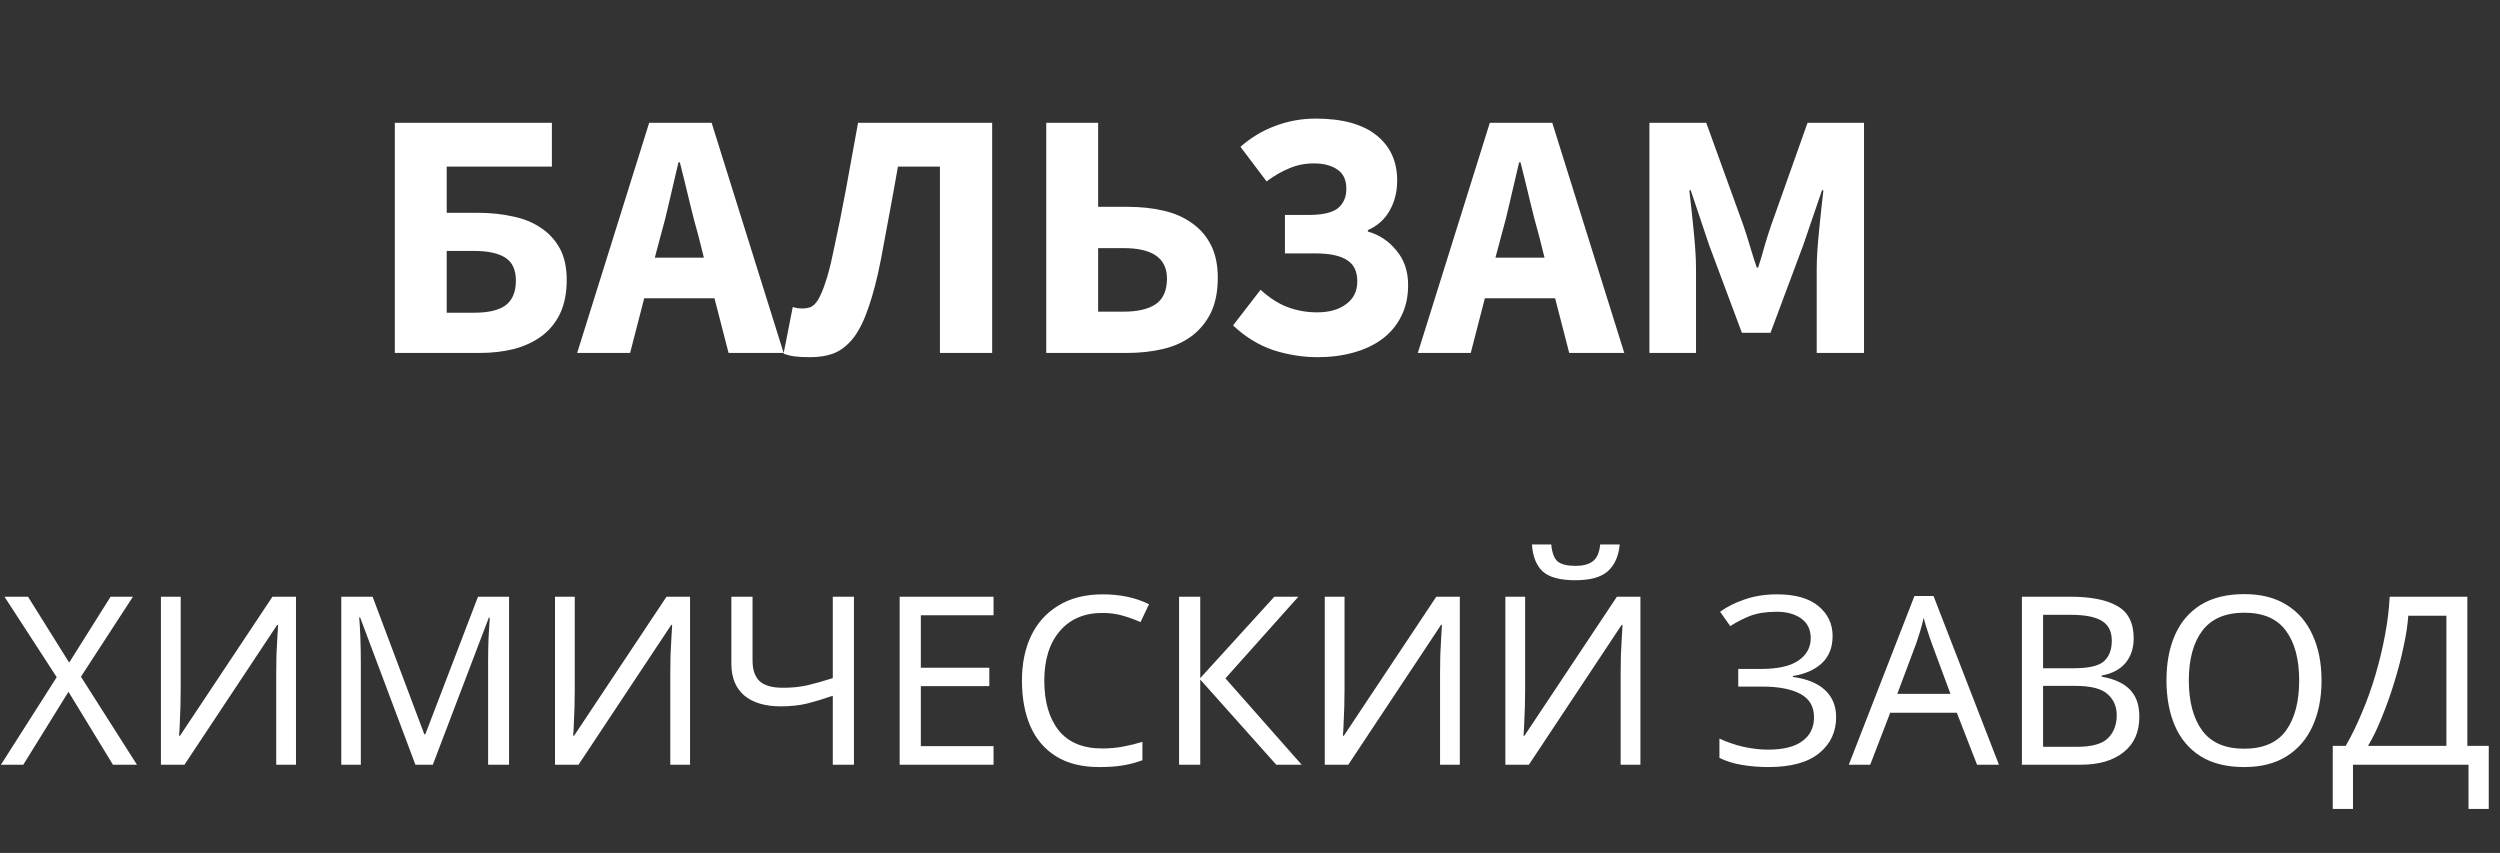 <?xml version="1.0" encoding="UTF-8"?> <svg xmlns="http://www.w3.org/2000/svg" width="170" height="58" viewBox="0 0 170 58" fill="none"><rect x="0" y="0" width="170" height="58" fill="#333333" stroke="none"/> <path d="M26.848 24V8.352H37.528V11.328H30.376V14.472H32.536C33.352 14.472 34.12 14.552 34.84 14.712C35.576 14.856 36.216 15.112 36.76 15.48C37.304 15.832 37.736 16.296 38.056 16.872C38.376 17.448 38.536 18.168 38.536 19.032C38.536 19.928 38.384 20.696 38.08 21.336C37.776 21.96 37.352 22.472 36.808 22.872C36.28 23.256 35.656 23.544 34.936 23.736C34.216 23.912 33.448 24 32.632 24H26.848ZM30.376 21.264H32.272C33.216 21.264 33.92 21.096 34.384 20.76C34.848 20.408 35.08 19.848 35.08 19.08C35.08 18.344 34.84 17.824 34.36 17.52C33.88 17.216 33.176 17.064 32.248 17.064H30.376V21.264ZM44.911 16.08L44.527 17.52H47.863L47.503 16.08C47.279 15.296 47.063 14.464 46.855 13.584C46.647 12.704 46.439 11.856 46.231 11.04H46.135C45.943 11.872 45.743 12.728 45.535 13.608C45.343 14.472 45.135 15.296 44.911 16.08ZM39.247 24L44.143 8.352H48.391L53.287 24H49.543L48.583 20.28H43.807L42.847 24H39.247ZM55.107 24.288C54.691 24.288 54.347 24.272 54.075 24.24C53.803 24.208 53.539 24.144 53.283 24.048L53.907 20.88C54.019 20.912 54.123 20.936 54.219 20.952C54.331 20.968 54.451 20.976 54.579 20.976C54.771 20.976 54.955 20.944 55.131 20.88C55.307 20.8 55.475 20.632 55.635 20.376C55.795 20.104 55.955 19.728 56.115 19.248C56.291 18.752 56.467 18.08 56.643 17.232C56.963 15.776 57.259 14.312 57.531 12.84C57.803 11.368 58.075 9.872 58.347 8.352H67.467V24H63.915V11.328H61.059C60.867 12.432 60.675 13.496 60.483 14.52C60.291 15.544 60.099 16.576 59.907 17.616C59.651 18.928 59.371 20.016 59.067 20.88C58.779 21.744 58.443 22.432 58.059 22.944C57.675 23.44 57.243 23.792 56.763 24C56.283 24.192 55.731 24.288 55.107 24.288ZM71.145 24V8.352H74.673V14.064H76.689C77.569 14.064 78.385 14.152 79.137 14.328C79.889 14.504 80.537 14.792 81.081 15.192C81.625 15.576 82.049 16.072 82.353 16.68C82.657 17.288 82.809 18.024 82.809 18.888C82.809 19.832 82.649 20.632 82.329 21.288C82.009 21.928 81.569 22.456 81.009 22.872C80.465 23.272 79.817 23.56 79.065 23.736C78.313 23.912 77.505 24 76.641 24H71.145ZM74.673 21.192H76.425C77.353 21.192 78.073 21.024 78.585 20.688C79.097 20.336 79.353 19.752 79.353 18.936C79.353 17.56 78.369 16.872 76.401 16.872H74.673V21.192ZM89.608 24.288C88.584 24.288 87.576 24.128 86.584 23.808C85.592 23.472 84.68 22.912 83.848 22.128L85.72 19.704C86.312 20.248 86.92 20.64 87.544 20.88C88.184 21.12 88.856 21.24 89.56 21.24C90.376 21.24 91.032 21.056 91.528 20.688C92.04 20.32 92.296 19.8 92.296 19.128C92.296 18.456 92.064 17.976 91.6 17.688C91.136 17.384 90.424 17.232 89.464 17.232H87.376V14.616H88.984C89.928 14.616 90.592 14.464 90.976 14.16C91.36 13.84 91.552 13.4 91.552 12.84C91.552 12.232 91.344 11.792 90.928 11.52C90.528 11.248 90 11.112 89.344 11.112C88.736 11.112 88.176 11.224 87.664 11.448C87.152 11.656 86.64 11.952 86.128 12.336L84.352 9.984C85.056 9.36 85.84 8.888 86.704 8.568C87.584 8.232 88.504 8.064 89.464 8.064C91.272 8.064 92.648 8.44 93.592 9.192C94.536 9.944 95.008 10.968 95.008 12.264C95.008 13.032 94.84 13.712 94.504 14.304C94.184 14.896 93.688 15.344 93.016 15.648V15.744C93.8 15.968 94.448 16.4 94.96 17.04C95.488 17.664 95.752 18.448 95.752 19.392C95.752 20.192 95.592 20.904 95.272 21.528C94.968 22.136 94.536 22.648 93.976 23.064C93.432 23.464 92.784 23.768 92.032 23.976C91.28 24.184 90.472 24.288 89.608 24.288ZM102.075 16.08L101.691 17.52H105.027L104.667 16.08C104.443 15.296 104.227 14.464 104.019 13.584C103.811 12.704 103.603 11.856 103.395 11.04H103.299C103.107 11.872 102.907 12.728 102.699 13.608C102.507 14.472 102.299 15.296 102.075 16.08ZM96.411 24L101.307 8.352H105.555L110.451 24H106.707L105.747 20.28H100.971L100.011 24H96.411ZM112.161 24V8.352H116.025L118.545 15.312C118.705 15.776 118.857 16.256 119.001 16.752C119.145 17.232 119.297 17.712 119.457 18.192H119.553C119.713 17.712 119.857 17.232 119.985 16.752C120.129 16.256 120.281 15.776 120.441 15.312L122.913 8.352H126.753V24H123.536V18.264C123.536 17.88 123.553 17.456 123.585 16.992C123.617 16.528 123.657 16.064 123.705 15.6C123.753 15.12 123.801 14.656 123.849 14.208C123.897 13.744 123.945 13.32 123.993 12.936H123.897L122.625 16.656L120.393 22.632H118.449L116.217 16.656L114.969 12.936H114.873C114.921 13.32 114.969 13.744 115.017 14.208C115.065 14.656 115.113 15.12 115.161 15.6C115.209 16.064 115.249 16.528 115.281 16.992C115.313 17.456 115.329 17.88 115.329 18.264V24H112.161Z" fill="white"></path> <path d="M9.312 52H7.68L4.656 47.04L1.584 52H0.064L3.856 46.048L0.304 40.576H1.904L4.704 45.056L7.52 40.576H9.04L5.504 46.016L9.312 52ZM10.943 40.576H12.287V46.848C12.287 47.2 12.282 47.595 12.271 48.032C12.26 48.469 12.244 48.869 12.223 49.232C12.212 49.595 12.196 49.861 12.175 50.032H12.239L18.527 40.576H20.127V52H18.783V45.792C18.783 45.397 18.788 44.976 18.799 44.528C18.82 44.08 18.842 43.669 18.863 43.296C18.884 42.923 18.9 42.656 18.911 42.496H18.847L12.543 52H10.943V40.576ZM28.248 52L24.488 41.984H24.424C24.456 42.315 24.483 42.763 24.504 43.328C24.526 43.883 24.536 44.464 24.536 45.072V52H23.208V40.576H25.336L28.856 49.936H28.92L32.504 40.576H34.616V52H33.192V44.976C33.192 44.421 33.203 43.872 33.224 43.328C33.256 42.784 33.283 42.341 33.304 42H33.24L29.432 52H28.248ZM37.74 40.576H39.084V46.848C39.084 47.2 39.078 47.595 39.068 48.032C39.057 48.469 39.041 48.869 39.02 49.232C39.009 49.595 38.993 49.861 38.972 50.032H39.036L45.324 40.576H46.924V52H45.58V45.792C45.58 45.397 45.585 44.976 45.596 44.528C45.617 44.08 45.639 43.669 45.66 43.296C45.681 42.923 45.697 42.656 45.708 42.496H45.644L39.34 52H37.74V40.576ZM58.069 52H56.629V47.312C56.011 47.525 55.429 47.701 54.885 47.84C54.352 47.968 53.755 48.032 53.093 48.032C52.026 48.032 51.2 47.787 50.613 47.296C50.026 46.795 49.733 46.075 49.733 45.136V40.576H51.173V44.928C51.173 45.547 51.333 46.011 51.653 46.32C51.984 46.619 52.512 46.768 53.237 46.768C53.867 46.768 54.432 46.709 54.933 46.592C55.434 46.475 56 46.315 56.629 46.112V40.576H58.069V52ZM67.561 52H61.177V40.576H67.561V41.84H62.617V45.408H67.273V46.656H62.617V50.736H67.561V52ZM74.964 41.68C73.737 41.68 72.772 42.091 72.068 42.912C71.364 43.733 71.012 44.859 71.012 46.288C71.012 47.707 71.337 48.832 71.988 49.664C72.649 50.485 73.636 50.896 74.948 50.896C75.449 50.896 75.924 50.853 76.372 50.768C76.82 50.683 77.257 50.576 77.684 50.448V51.696C77.257 51.856 76.814 51.973 76.356 52.048C75.908 52.123 75.369 52.16 74.74 52.16C73.577 52.16 72.606 51.92 71.828 51.44C71.049 50.96 70.462 50.277 70.068 49.392C69.684 48.507 69.492 47.467 69.492 46.272C69.492 45.12 69.7 44.107 70.116 43.232C70.542 42.347 71.166 41.659 71.988 41.168C72.809 40.667 73.806 40.416 74.98 40.416C76.185 40.416 77.236 40.64 78.132 41.088L77.556 42.304C77.204 42.144 76.809 42 76.372 41.872C75.945 41.744 75.476 41.68 74.964 41.68ZM88.513 52H86.785L81.617 46.208V52H80.177V40.576H81.617V46.112L86.657 40.576H88.289L83.329 46.128L88.513 52ZM90.084 40.576H91.428V46.848C91.428 47.2 91.422 47.595 91.412 48.032C91.401 48.469 91.385 48.869 91.364 49.232C91.353 49.595 91.337 49.861 91.316 50.032H91.38L97.668 40.576H99.268V52H97.924V45.792C97.924 45.397 97.929 44.976 97.94 44.528C97.961 44.08 97.982 43.669 98.004 43.296C98.025 42.923 98.041 42.656 98.052 42.496H97.988L91.684 52H90.084V40.576ZM110.141 37.024C110.066 37.824 109.794 38.432 109.325 38.848C108.866 39.253 108.13 39.456 107.117 39.456C106.072 39.456 105.33 39.253 104.893 38.848C104.466 38.443 104.226 37.835 104.173 37.024H105.485C105.538 37.6 105.688 37.989 105.933 38.192C106.189 38.384 106.594 38.48 107.149 38.48C107.64 38.48 108.024 38.379 108.301 38.176C108.589 37.963 108.76 37.579 108.813 37.024H110.141ZM102.365 40.576H103.709V46.848C103.709 47.2 103.704 47.595 103.693 48.032C103.682 48.469 103.666 48.869 103.645 49.232C103.634 49.595 103.618 49.861 103.597 50.032H103.661L109.949 40.576H111.549V52H110.205V45.792C110.205 45.397 110.21 44.976 110.221 44.528C110.242 44.08 110.264 43.669 110.285 43.296C110.306 42.923 110.322 42.656 110.333 42.496H110.269L103.965 52H102.365V40.576ZM124.617 43.248C124.617 44.027 124.371 44.645 123.881 45.104C123.39 45.552 122.734 45.84 121.913 45.968V46.032C122.873 46.16 123.603 46.459 124.105 46.928C124.606 47.397 124.857 48.011 124.857 48.768C124.857 49.771 124.473 50.587 123.705 51.216C122.937 51.845 121.785 52.16 120.249 52.16C119.63 52.16 119.038 52.112 118.473 52.016C117.918 51.931 117.401 51.771 116.921 51.536V50.224C117.422 50.459 117.966 50.645 118.553 50.784C119.15 50.912 119.71 50.976 120.233 50.976C121.257 50.976 122.03 50.784 122.553 50.4C123.086 50.016 123.353 49.472 123.353 48.768C123.353 48.043 123.043 47.515 122.425 47.184C121.806 46.853 120.942 46.688 119.833 46.688H118.201V45.488H119.753C120.883 45.488 121.726 45.301 122.281 44.928C122.846 44.544 123.129 44.032 123.129 43.392C123.129 42.816 122.915 42.373 122.489 42.064C122.062 41.755 121.507 41.6 120.825 41.6C120.11 41.6 119.513 41.691 119.033 41.872C118.563 42.053 118.105 42.288 117.657 42.576L116.969 41.6C117.417 41.269 117.966 40.992 118.617 40.768C119.278 40.533 120.019 40.416 120.841 40.416C122.078 40.416 123.017 40.683 123.657 41.216C124.297 41.749 124.617 42.427 124.617 43.248ZM134.439 52L133.063 48.464H128.535L127.175 52H125.719L130.183 40.528H131.479L135.927 52H134.439ZM131.351 43.728C131.319 43.643 131.265 43.488 131.191 43.264C131.116 43.04 131.041 42.811 130.967 42.576C130.903 42.331 130.849 42.144 130.807 42.016C130.732 42.347 130.647 42.672 130.551 42.992C130.455 43.301 130.375 43.547 130.311 43.728L129.015 47.184H132.631L131.351 43.728ZM140.754 40.576C142.183 40.576 143.26 40.789 143.986 41.216C144.722 41.632 145.09 42.363 145.09 43.408C145.09 44.08 144.903 44.64 144.53 45.088C144.156 45.525 143.618 45.808 142.914 45.936V46.016C143.394 46.091 143.826 46.229 144.21 46.432C144.604 46.635 144.914 46.923 145.138 47.296C145.362 47.669 145.474 48.155 145.474 48.752C145.474 49.787 145.116 50.587 144.402 51.152C143.698 51.717 142.732 52 141.506 52H137.49V40.576H140.754ZM141.042 45.44C142.023 45.44 142.695 45.285 143.058 44.976C143.42 44.656 143.602 44.187 143.602 43.568C143.602 42.939 143.378 42.491 142.93 42.224C142.492 41.947 141.788 41.808 140.818 41.808H138.93V45.44H141.042ZM138.93 46.64V50.784H141.234C142.247 50.784 142.951 50.587 143.346 50.192C143.74 49.797 143.938 49.28 143.938 48.64C143.938 48.043 143.73 47.563 143.314 47.2C142.908 46.827 142.178 46.64 141.122 46.64H138.93ZM157.864 46.272C157.864 47.456 157.661 48.491 157.256 49.376C156.861 50.251 156.274 50.933 155.496 51.424C154.717 51.915 153.752 52.16 152.6 52.16C151.416 52.16 150.429 51.915 149.64 51.424C148.861 50.933 148.28 50.245 147.896 49.36C147.512 48.475 147.32 47.44 147.32 46.256C147.32 45.083 147.512 44.059 147.896 43.184C148.28 42.309 148.861 41.627 149.64 41.136C150.429 40.645 151.421 40.4 152.616 40.4C153.757 40.4 154.717 40.645 155.496 41.136C156.274 41.616 156.861 42.299 157.256 43.184C157.661 44.059 157.864 45.088 157.864 46.272ZM148.84 46.272C148.84 47.712 149.144 48.848 149.752 49.68C150.36 50.501 151.309 50.912 152.6 50.912C153.901 50.912 154.85 50.501 155.448 49.68C156.045 48.848 156.344 47.712 156.344 46.272C156.344 44.832 156.045 43.707 155.448 42.896C154.85 42.075 153.906 41.664 152.616 41.664C151.325 41.664 150.37 42.075 149.752 42.896C149.144 43.707 148.84 44.832 148.84 46.272ZM167.779 40.576V50.72H169.235V55.008H167.859V52H160.003V55.008H158.627V50.72H159.507C159.891 50.059 160.254 49.317 160.595 48.496C160.947 47.675 161.257 46.816 161.523 45.92C161.79 45.013 162.009 44.107 162.179 43.2C162.35 42.293 162.457 41.419 162.499 40.576H167.779ZM163.763 41.872C163.721 42.491 163.614 43.189 163.443 43.968C163.283 44.747 163.075 45.547 162.819 46.368C162.574 47.179 162.297 47.963 161.987 48.72C161.689 49.477 161.369 50.144 161.027 50.72H166.355V41.872H163.763Z" fill="white"></path> </svg> 